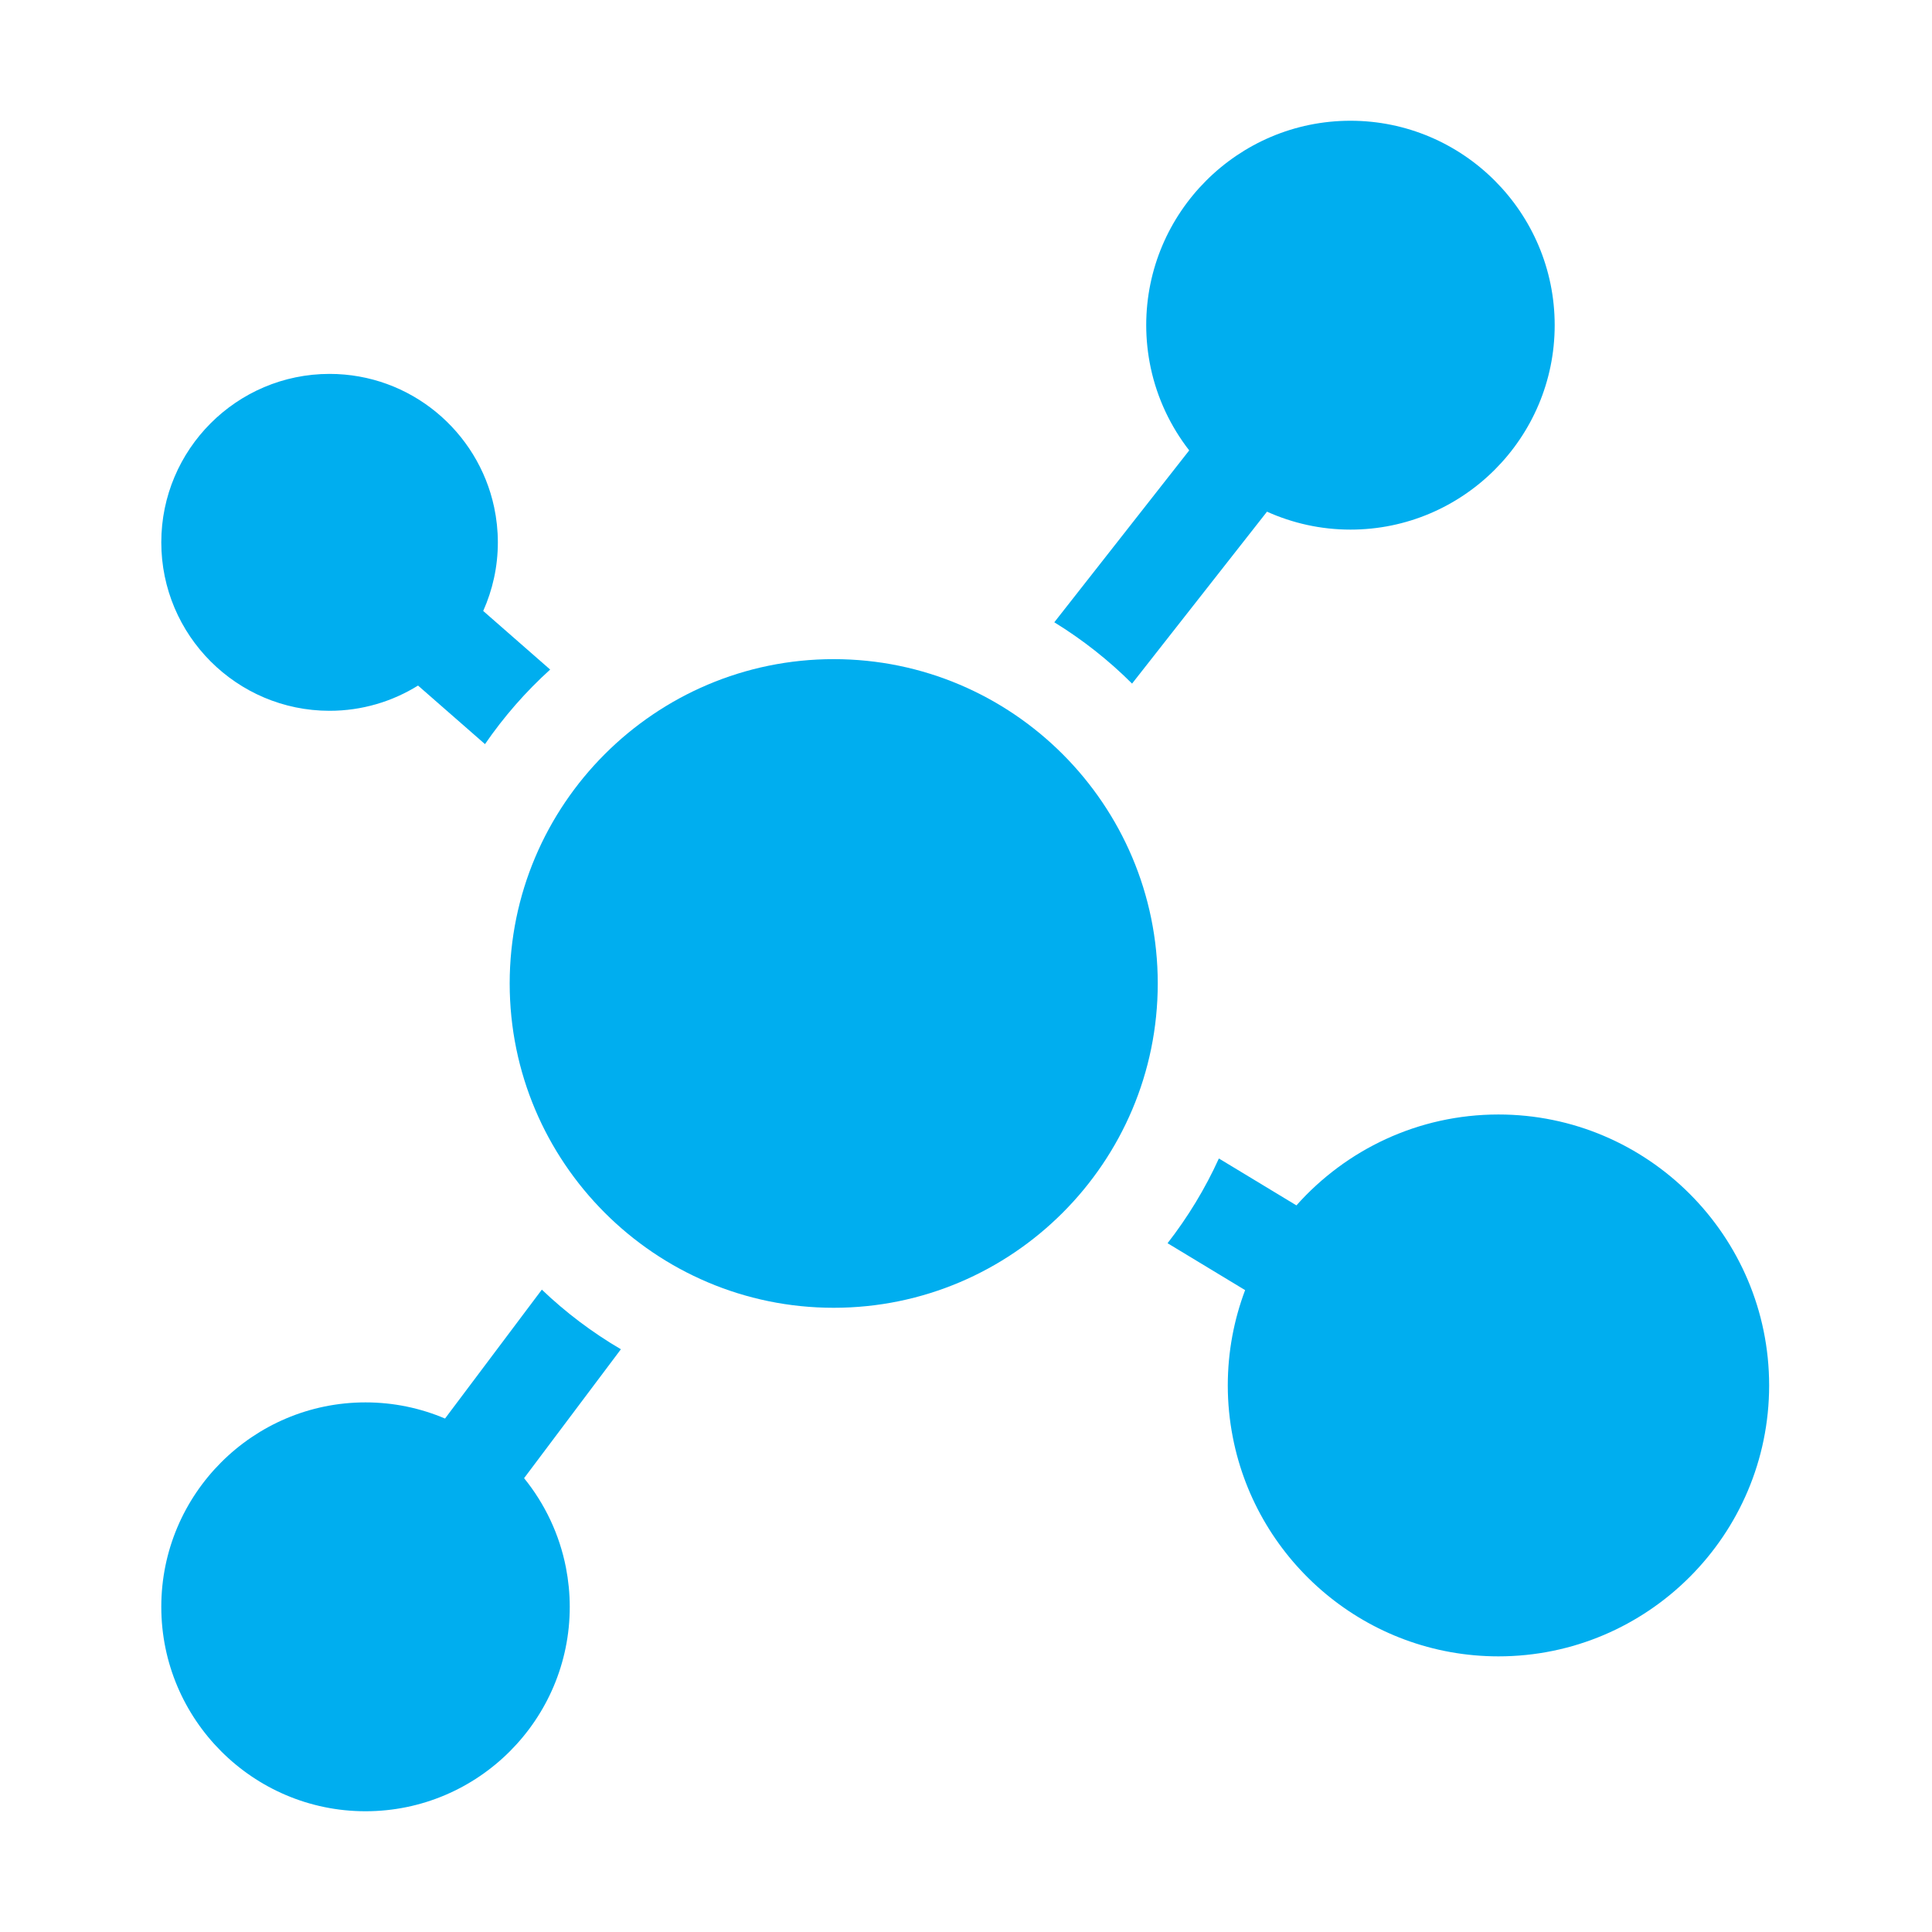<svg xmlns="http://www.w3.org/2000/svg" width="64" height="64" viewBox="0 0 64 64" fill="none"><g clip-path="url(#clip0)"><path d="M16.007 20.239C16.317 19.544 16.492 18.775 16.492 17.966C16.492 17.569 16.449 17.181 16.37 16.806C15.835 14.284 13.594 12.386 10.917 12.386C7.843 12.386 5.343 14.889 5.343 17.966C5.343 21.043 7.843 23.546 10.917 23.546C11.992 23.546 12.996 23.239 13.848 22.71L16.066 24.65C16.688 23.745 17.413 22.915 18.225 22.18L16.007 20.239Z" fill="#00AEEF"></path><path d="M44.736 4C41.005 4 37.97 7.038 37.97 10.772C37.97 11.255 38.022 11.725 38.118 12.18C38.334 13.196 38.778 14.128 39.394 14.92L34.925 20.614C35.862 21.19 36.727 21.872 37.501 22.645L41.971 16.95C42.816 17.33 43.751 17.544 44.736 17.544C48.466 17.544 51.501 14.506 51.501 10.772C51.501 7.038 48.466 4 44.736 4Z" fill="#00AEEF"></path><path d="M17.361 48.966L20.568 44.696C19.619 44.14 18.74 43.477 17.949 42.721L14.742 46.991C13.932 46.647 13.042 46.456 12.108 46.456C8.378 46.456 5.343 49.494 5.343 53.228C5.343 56.962 8.378 60 12.108 60C15.839 60 18.874 56.962 18.874 53.228C18.874 52.784 18.829 52.351 18.748 51.931C18.532 50.823 18.046 49.811 17.361 48.966Z" fill="#00AEEF"></path><path d="M27.618 21.835C21.699 21.835 16.884 26.654 16.884 32.578C16.884 38.503 21.699 43.322 27.618 43.322C33.536 43.322 38.352 38.503 38.352 32.578C38.352 26.654 33.536 21.835 27.618 21.835Z" fill="#00AEEF"></path><path d="M49.638 36.919C46.98 36.919 44.589 38.084 42.946 39.93L40.377 38.376C39.92 39.381 39.347 40.322 38.677 41.183L41.246 42.737C40.876 43.72 40.672 44.783 40.672 45.894C40.672 46.482 40.73 47.057 40.839 47.614C41.642 51.743 45.282 54.869 49.638 54.869C54.583 54.869 58.605 50.843 58.605 45.894C58.605 40.945 54.583 36.919 49.638 36.919Z" fill="#00AEEF"></path></g><defs><clipPath id="clip0"><rect x="4" y="4" width="55.947" height="56" fill="white"></rect></clipPath></defs></svg>